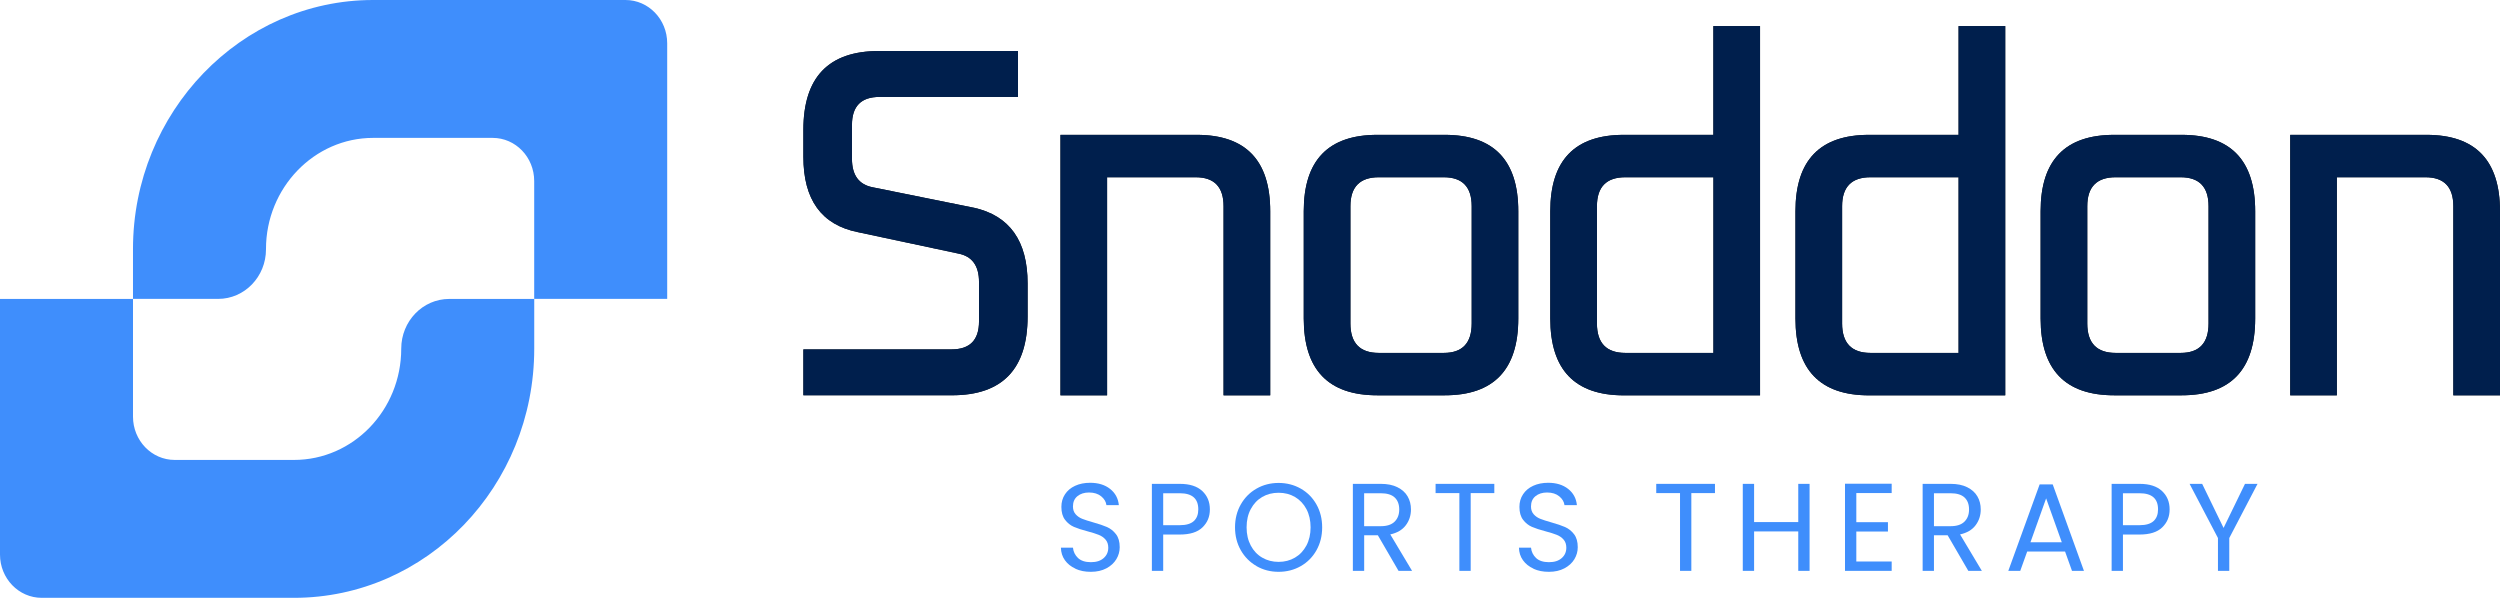 <svg width="230" height="55" viewBox="0 0 230 55" fill="none" xmlns="http://www.w3.org/2000/svg">
<g clip-path="url(#clip0_2205_129)">
<path d="M61.382 27.498H49.146V16.652C49.146 14.461 47.435 12.686 45.322 12.686H34.325C28.904 12.686 24.471 17.287 24.471 22.908V22.939C24.471 25.457 22.501 27.498 20.072 27.498H12.235V22.908C12.235 10.307 22.174 0 34.325 0H57.544C59.664 0 61.382 1.782 61.382 3.98V27.498Z" fill="#3F8EFC"/>
<path d="M27.044 55H3.838C1.718 55 0 53.218 0 51.02V27.502H12.236V38.334C12.236 40.532 13.954 42.314 16.074 42.314H27.044C32.495 42.314 36.914 37.73 36.914 32.078C36.914 29.549 38.891 27.502 41.328 27.502H49.15V32.078C49.15 44.737 39.255 55 27.047 55" fill="#3F8EFC"/>
<path d="M97.562 36.368V12.406H110.09C114.605 12.406 116.861 14.748 116.861 19.43V36.368H112.567V18.969C112.567 17.195 111.71 16.307 109.998 16.307H101.853V36.368H97.559H97.562Z" fill="#1C1C1C"/>
<path d="M124.238 29.758C124.238 31.563 125.109 32.468 126.852 32.468H132.826C134.538 32.468 135.395 31.567 135.395 29.758V18.969C135.395 17.195 134.538 16.307 132.826 16.307H126.852C125.109 16.307 124.238 17.195 124.238 18.969V29.758ZM119.944 29.3V19.43C119.944 14.748 122.2 12.406 126.715 12.406H132.912C137.427 12.406 139.683 14.748 139.683 19.43V29.3C139.683 34.014 137.423 36.368 132.912 36.368H126.715C122.2 36.368 119.944 34.014 119.944 29.3Z" fill="#1C1C1C"/>
<path d="M146.919 29.758C146.919 31.563 147.79 32.468 149.532 32.468H157.634V16.307H149.532C147.79 16.307 146.919 17.195 146.919 18.969V29.758ZM142.625 29.3V19.43C142.625 14.748 144.881 12.406 149.396 12.406H157.63V2.4H161.924V36.372H149.396C144.881 36.372 142.625 34.017 142.625 29.304" fill="#1C1C1C"/>
<path d="M169.475 29.758C169.475 31.563 170.346 32.468 172.088 32.468H180.189V16.307H172.088C170.346 16.307 169.475 17.195 169.475 18.969V29.758ZM165.181 29.3V19.43C165.181 14.748 167.437 12.406 171.955 12.406H180.189V2.4H184.483V36.372H171.955C167.44 36.372 165.181 34.017 165.181 29.304" fill="#1C1C1C"/>
<path d="M192.03 29.758C192.03 31.563 192.901 32.468 194.644 32.468H200.618C202.33 32.468 203.187 31.567 203.187 29.758V18.969C203.187 17.195 202.33 16.307 200.618 16.307H194.644C192.901 16.307 192.03 17.195 192.03 18.969V29.758ZM187.736 29.3V19.43C187.736 14.748 189.992 12.406 194.511 12.406H200.707C205.222 12.406 207.478 14.748 207.478 19.43V29.3C207.478 34.014 205.219 36.368 200.707 36.368H194.511C189.996 36.368 187.736 34.014 187.736 29.3Z" fill="#1C1C1C"/>
<path d="M210.701 36.368V12.406H223.229C227.744 12.406 230 14.748 230 19.43V36.368H225.706V18.969C225.706 17.195 224.849 16.307 223.137 16.307H214.991V36.368H210.697H210.701Z" fill="#1C1C1C"/>
<path d="M89.579 19.109L80.283 17.229C79.014 16.983 78.381 16.113 78.381 14.611V11.488C78.381 9.775 79.222 8.918 80.906 8.918H93.655V4.693H80.862C76.227 4.693 73.91 7.109 73.91 11.946V14.423C73.91 18.372 75.577 20.683 78.912 21.355L88.163 23.328C89.433 23.573 90.069 24.444 90.069 25.945V29.573C90.069 31.287 89.228 32.143 87.544 32.143H73.91V36.365H87.588C92.223 36.365 94.54 33.949 94.54 29.113V26.082C94.54 22.164 92.886 19.84 89.582 19.106" fill="#1C1C1C"/>
<path d="M97.562 36.368V12.406H110.09C114.605 12.406 116.861 14.748 116.861 19.43V36.368H112.567V18.969C112.567 17.195 111.71 16.307 109.998 16.307H101.853V36.368H97.559H97.562Z" fill="#001F4D"/>
<path d="M124.238 29.758C124.238 31.563 125.109 32.468 126.852 32.468H132.826C134.538 32.468 135.395 31.567 135.395 29.758V18.969C135.395 17.195 134.538 16.307 132.826 16.307H126.852C125.109 16.307 124.238 17.195 124.238 18.969V29.758ZM119.944 29.3V19.43C119.944 14.748 122.2 12.406 126.715 12.406H132.912C137.427 12.406 139.683 14.748 139.683 19.43V29.3C139.683 34.014 137.423 36.368 132.912 36.368H126.715C122.2 36.368 119.944 34.014 119.944 29.3Z" fill="#001F4D"/>
<path d="M146.919 29.758C146.919 31.563 147.79 32.468 149.532 32.468H157.634V16.307H149.532C147.79 16.307 146.919 17.195 146.919 18.969V29.758ZM142.625 29.3V19.43C142.625 14.748 144.881 12.406 149.396 12.406H157.63V2.4H161.924V36.372H149.396C144.881 36.372 142.625 34.017 142.625 29.304" fill="#001F4D"/>
<path d="M169.475 29.758C169.475 31.563 170.346 32.468 172.088 32.468H180.189V16.307H172.088C170.346 16.307 169.475 17.195 169.475 18.969V29.758ZM165.181 29.3V19.43C165.181 14.748 167.437 12.406 171.955 12.406H180.189V2.4H184.483V36.372H171.955C167.44 36.372 165.181 34.017 165.181 29.304" fill="#001F4D"/>
<path d="M192.03 29.758C192.03 31.563 192.901 32.468 194.644 32.468H200.618C202.33 32.468 203.187 31.567 203.187 29.758V18.969C203.187 17.195 202.33 16.307 200.618 16.307H194.644C192.901 16.307 192.03 17.195 192.03 18.969V29.758ZM187.736 29.3V19.43C187.736 14.748 189.992 12.406 194.511 12.406H200.707C205.222 12.406 207.478 14.748 207.478 19.43V29.3C207.478 34.014 205.219 36.368 200.707 36.368H194.511C189.996 36.368 187.736 34.014 187.736 29.3Z" fill="#001F4D"/>
<path d="M210.701 36.368V12.406H223.229C227.744 12.406 230 14.748 230 19.43V36.368H225.706V18.969C225.706 17.195 224.849 16.307 223.137 16.307H214.991V36.368H210.697H210.701Z" fill="#001F4D"/>
<path d="M89.579 19.109L80.283 17.229C79.014 16.983 78.381 16.113 78.381 14.611V11.488C78.381 9.775 79.222 8.918 80.906 8.918H93.655V4.693H80.862C76.227 4.693 73.91 7.109 73.91 11.946V14.423C73.91 18.372 75.577 20.683 78.912 21.355L88.163 23.328C89.433 23.573 90.069 24.444 90.069 25.945V29.573C90.069 31.287 89.228 32.143 87.544 32.143H73.91V36.365H87.588C92.223 36.365 94.54 33.949 94.54 29.113V26.082C94.54 22.164 92.886 19.84 89.582 19.106" fill="#001F4D"/>
<path d="M98.95 52.321C98.535 52.133 98.208 51.873 97.97 51.539C97.732 51.205 97.613 50.822 97.603 50.385H98.712C98.749 50.761 98.906 51.075 99.174 51.334C99.447 51.59 99.841 51.72 100.359 51.72C100.876 51.72 101.247 51.597 101.533 51.348C101.818 51.099 101.961 50.778 101.961 50.389C101.961 50.082 101.876 49.833 101.709 49.641C101.543 49.45 101.332 49.303 101.08 49.205C100.828 49.105 100.488 48.996 100.063 48.884C99.535 48.747 99.113 48.607 98.797 48.471C98.48 48.334 98.208 48.116 97.984 47.822C97.759 47.529 97.647 47.133 97.647 46.635C97.647 46.198 97.756 45.812 97.98 45.474C98.201 45.136 98.511 44.877 98.912 44.693C99.314 44.508 99.773 44.416 100.291 44.416C101.039 44.416 101.652 44.604 102.128 44.979C102.604 45.355 102.873 45.853 102.934 46.471H101.791C101.754 46.164 101.594 45.894 101.311 45.662C101.029 45.43 100.655 45.31 100.188 45.31C99.753 45.31 99.399 45.423 99.124 45.648C98.848 45.873 98.712 46.191 98.712 46.597C98.712 46.887 98.793 47.126 98.957 47.31C99.12 47.495 99.324 47.635 99.562 47.73C99.804 47.826 100.141 47.935 100.576 48.058C101.104 48.205 101.526 48.348 101.846 48.488C102.165 48.631 102.441 48.846 102.669 49.143C102.897 49.437 103.013 49.839 103.013 50.344C103.013 50.733 102.911 51.102 102.703 51.447C102.495 51.791 102.193 52.071 101.788 52.286C101.383 52.501 100.906 52.607 100.355 52.607C99.804 52.607 99.358 52.515 98.94 52.327L98.95 52.321Z" fill="#3F8EFC"/>
<path d="M110.627 48.519C110.175 48.959 109.481 49.177 108.548 49.177H107.014V52.519H105.973V44.515H108.548C109.45 44.515 110.134 44.734 110.604 45.17C111.073 45.607 111.308 46.17 111.308 46.86C111.308 47.549 111.08 48.078 110.627 48.519ZM109.831 47.938C110.107 47.686 110.243 47.327 110.243 46.86C110.243 45.873 109.678 45.379 108.548 45.379H107.014V48.317H108.548C109.127 48.317 109.556 48.191 109.831 47.938Z" fill="#3F8EFC"/>
<path d="M115.602 52.078C114.993 51.73 114.51 51.245 114.153 50.621C113.799 49.996 113.622 49.293 113.622 48.515C113.622 47.737 113.799 47.031 114.153 46.409C114.507 45.785 114.99 45.3 115.602 44.952C116.211 44.604 116.889 44.43 117.63 44.43C118.372 44.43 119.056 44.604 119.668 44.952C120.278 45.3 120.761 45.785 121.111 46.406C121.462 47.027 121.639 47.73 121.639 48.519C121.639 49.307 121.462 50.01 121.111 50.631C120.761 51.252 120.278 51.737 119.668 52.085C119.059 52.433 118.379 52.607 117.63 52.607C116.882 52.607 116.215 52.433 115.602 52.085V52.078ZM119.134 51.303C119.58 51.044 119.93 50.672 120.189 50.191C120.444 49.71 120.574 49.15 120.574 48.515C120.574 47.88 120.444 47.31 120.189 46.833C119.934 46.355 119.583 45.986 119.141 45.723C118.699 45.464 118.195 45.334 117.63 45.334C117.065 45.334 116.562 45.464 116.12 45.723C115.677 45.983 115.327 46.355 115.072 46.833C114.816 47.31 114.687 47.873 114.687 48.515C114.687 49.157 114.816 49.71 115.072 50.191C115.327 50.672 115.677 51.044 116.126 51.303C116.572 51.563 117.076 51.693 117.63 51.693C118.185 51.693 118.688 51.563 119.134 51.303Z" fill="#3F8EFC"/>
<path d="M128.665 52.519L126.763 49.245H125.504V52.519H124.463V44.515H127.039C127.641 44.515 128.151 44.617 128.566 44.826C128.982 45.034 129.295 45.31 129.499 45.665C129.706 46.017 129.808 46.42 129.808 46.87C129.808 47.423 129.648 47.908 129.332 48.327C129.016 48.747 128.539 49.027 127.906 49.167L129.91 52.519H128.662H128.665ZM125.504 48.409H127.039C127.603 48.409 128.025 48.269 128.308 47.989C128.59 47.71 128.73 47.338 128.73 46.87C128.73 46.403 128.59 46.027 128.311 45.768C128.032 45.508 127.607 45.379 127.035 45.379H125.501V48.409H125.504Z" fill="#3F8EFC"/>
<path d="M137.477 44.515V45.365H135.303V52.519H134.262V45.365H132.074V44.515H137.477Z" fill="#3F8EFC"/>
<path d="M141.091 52.321C140.675 52.133 140.349 51.873 140.111 51.539C139.872 51.205 139.753 50.822 139.743 50.385H140.852C140.89 50.761 141.046 51.075 141.315 51.334C141.587 51.59 141.982 51.72 142.499 51.72C143.016 51.72 143.387 51.597 143.673 51.348C143.959 51.099 144.102 50.778 144.102 50.389C144.102 50.082 144.017 49.833 143.85 49.641C143.683 49.45 143.472 49.303 143.221 49.205C142.969 49.105 142.629 48.996 142.203 48.884C141.676 48.747 141.254 48.607 140.937 48.471C140.621 48.334 140.349 48.116 140.124 47.822C139.9 47.529 139.787 47.133 139.787 46.635C139.787 46.198 139.896 45.812 140.121 45.474C140.342 45.136 140.652 44.877 141.053 44.693C141.455 44.508 141.914 44.416 142.431 44.416C143.18 44.416 143.792 44.604 144.269 44.979C144.745 45.355 145.014 45.853 145.075 46.471H143.932C143.894 46.164 143.734 45.894 143.452 45.662C143.17 45.43 142.795 45.31 142.329 45.31C141.894 45.31 141.54 45.423 141.264 45.648C140.989 45.873 140.852 46.191 140.852 46.597C140.852 46.887 140.934 47.126 141.097 47.31C141.261 47.495 141.465 47.635 141.703 47.73C141.945 47.826 142.281 47.935 142.717 48.058C143.244 48.205 143.666 48.348 143.986 48.488C144.306 48.631 144.582 48.846 144.81 49.143C145.038 49.437 145.153 49.839 145.153 50.344C145.153 50.733 145.051 51.102 144.844 51.447C144.636 51.791 144.333 52.071 143.928 52.286C143.523 52.501 143.047 52.607 142.496 52.607C141.945 52.607 141.499 52.515 141.08 52.327L141.091 52.321Z" fill="#3F8EFC"/>
<path d="M157.777 44.515V45.365H155.603V52.519H154.562V45.365H152.374V44.515H157.777Z" fill="#3F8EFC"/>
<path d="M166.481 44.515V52.519H165.44V48.891H161.377V52.519H160.336V44.515H161.377V48.031H165.44V44.515H166.481Z" fill="#3F8EFC"/>
<path d="M170.781 45.365V48.041H173.691V48.901H170.781V51.658H174.034V52.519H169.74V44.502H174.034V45.361H170.781V45.365Z" fill="#3F8EFC"/>
<path d="M181.085 52.519L179.183 49.245H177.924V52.519H176.883V44.515H179.459C180.061 44.515 180.571 44.617 180.986 44.826C181.401 45.034 181.714 45.31 181.919 45.665C182.126 46.017 182.228 46.42 182.228 46.87C182.228 47.423 182.068 47.908 181.752 48.327C181.435 48.747 180.959 49.027 180.326 49.167L182.33 52.519H181.082H181.085ZM177.927 48.409H179.462C180.027 48.409 180.449 48.269 180.731 47.989C181.014 47.71 181.153 47.338 181.153 46.87C181.153 46.403 181.014 46.027 180.735 45.768C180.456 45.508 180.03 45.379 179.459 45.379H177.924V48.409H177.927Z" fill="#3F8EFC"/>
<path d="M189.982 50.74H186.501L185.862 52.522H184.763L187.648 44.563H188.849L191.724 52.522H190.625L189.986 50.74H189.982ZM189.686 49.891L188.244 45.85L186.801 49.891H189.686Z" fill="#3F8EFC"/>
<path d="M198.924 48.519C198.472 48.959 197.778 49.177 196.845 49.177H195.311V52.519H194.27V44.515H196.845C197.747 44.515 198.431 44.734 198.9 45.17C199.37 45.607 199.605 46.17 199.605 46.86C199.605 47.549 199.377 48.078 198.924 48.519ZM198.128 47.938C198.404 47.686 198.54 47.327 198.54 46.86C198.54 45.873 197.975 45.379 196.845 45.379H195.311V48.317H196.845C197.424 48.317 197.852 48.191 198.128 47.938Z" fill="#3F8EFC"/>
<path d="M207.693 44.515L205.093 49.498V52.519H204.052V49.498L201.442 44.515H202.599L204.569 48.57L206.539 44.515H207.696H207.693Z" fill="#3F8EFC"/>
</g>
<defs>
<clipPath id="clip0_2205_129">
<rect width="230" height="55" fill="white"/>
</clipPath>
</defs>
</svg>
